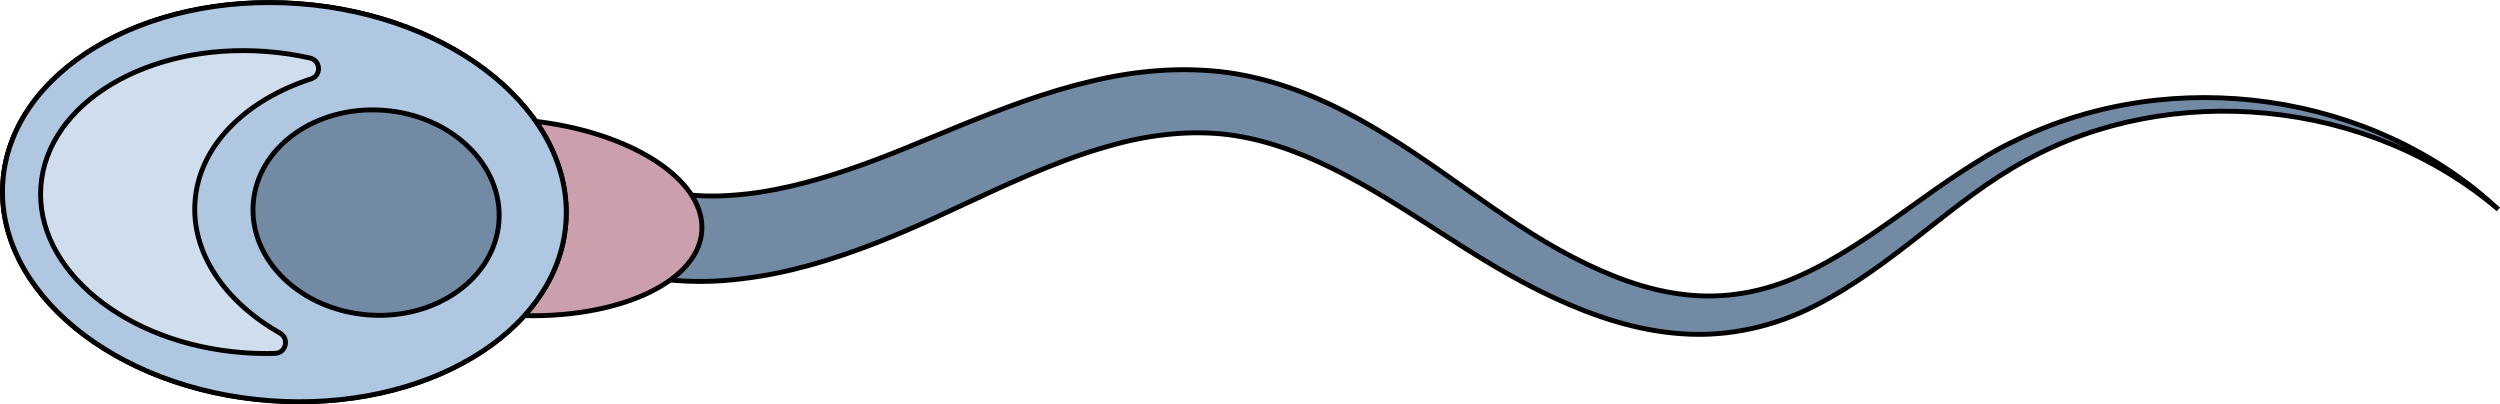 <?xml version="1.0" encoding="utf-8"?>
<!-- Generator: Adobe Illustrator 24.1.2, SVG Export Plug-In . SVG Version: 6.00 Build 0)  -->
<svg version="1.1" id="Camada_1" xmlns="http://www.w3.org/2000/svg" xmlns:xlink="http://www.w3.org/1999/xlink" x="0px" y="0px"
	 width="512.197px" height="82.794px" viewBox="0 0 512.197 82.794" enable-background="new 0 0 512.197 82.794"
	 xml:space="preserve">
<g>
	<g>
		<path fill="#738AA5" d="M128.864,36.808c6.404,2.742,13.689,3.817,21.368,3.178c7.664-0.525,15.576-2.547,23.421-5.174
			c3.928-1.338,7.855-2.827,11.785-4.428l12.118-4.988c8.212-3.305,16.706-6.553,25.788-8.698c9.018-2.208,18.76-3.128,28.391-1.805
			c9.65,1.383,18.558,5.037,26.554,9.443c16.074,8.858,29.031,20.669,43.902,28.319c7.387,3.842,15.174,6.865,23.173,7.724
			c7.984,0.918,16.003-0.527,23.534-3.961c7.549-3.396,14.595-8.326,21.667-13.382c3.542-2.525,7.103-5.099,10.804-7.535
			c3.713-2.408,7.469-4.831,11.568-6.705c32.31-15.86,73.255-9.782,98.92,14.099c-26.69-22.743-67.037-26.369-96.801-10.026
			c-14.953,8.058-26.783,21.404-43.204,29.77c-8.132,4.194-17.776,6.447-27.188,5.745c-9.436-0.608-18.332-3.68-26.541-7.495
			c-8.225-3.824-15.887-8.644-23.197-13.37c-7.338-4.702-14.533-9.355-21.963-13.013c-7.41-3.67-15.061-6.324-22.76-7.078
			c-7.712-0.695-15.6,0.325-23.404,2.605c-7.816,2.205-15.543,5.519-23.342,9.07l-11.838,5.492
			c-4.066,1.868-8.218,3.659-12.474,5.321c-8.53,3.268-17.527,6.082-27.243,7.208c-9.634,1.235-20.18,0.424-29.995-3.318
			L128.864,36.808z"/>
		<path fill="none" stroke="#000000" stroke-miterlimit="10" d="M128.864,36.808c6.404,2.742,13.689,3.817,21.368,3.178
			c7.664-0.525,15.576-2.547,23.421-5.174c3.928-1.338,7.855-2.827,11.785-4.428l12.118-4.988
			c8.212-3.305,16.706-6.553,25.788-8.698c9.018-2.208,18.76-3.128,28.391-1.805c9.65,1.383,18.558,5.037,26.554,9.443
			c16.074,8.858,29.031,20.669,43.902,28.319c7.387,3.842,15.174,6.865,23.173,7.724c7.984,0.918,16.003-0.527,23.534-3.961
			c7.549-3.396,14.595-8.326,21.667-13.382c3.542-2.525,7.103-5.099,10.804-7.535c3.713-2.408,7.469-4.831,11.568-6.705
			c32.31-15.86,73.255-9.782,98.92,14.099c-26.69-22.743-67.037-26.369-96.801-10.026c-14.953,8.058-26.783,21.404-43.204,29.77
			c-8.132,4.194-17.776,6.447-27.188,5.745c-9.436-0.608-18.332-3.68-26.541-7.495c-8.225-3.824-15.887-8.644-23.197-13.37
			c-7.338-4.702-14.533-9.355-21.963-13.013c-7.41-3.67-15.061-6.324-22.76-7.078c-7.712-0.695-15.6,0.325-23.404,2.605
			c-7.816,2.205-15.543,5.519-23.342,9.07l-11.838,5.492c-4.066,1.868-8.218,3.659-12.474,5.321
			c-8.53,3.268-17.527,6.082-27.243,7.208c-9.634,1.235-20.18,0.424-29.995-3.318L128.864,36.808z"/>
	</g>
	<g>
		
			<ellipse transform="matrix(0.074 -0.997 0.997 0.074 52.811 145.816)" fill="#CC9FAD" cx="104.911" cy="44.475" rx="20.03" ry="38.985"/>
		
			<ellipse transform="matrix(0.074 -0.997 0.997 0.074 52.811 145.816)" fill="none" stroke="#000000" stroke-miterlimit="10" cx="104.911" cy="44.475" rx="20.03" ry="38.985"/>
	</g>
	<g>
		
			<ellipse transform="matrix(0.074 -0.997 0.997 0.074 12.678 96.445)" fill="#B0C7E1" cx="58.264" cy="41.397" rx="40.781" ry="57.842"/>
		
			<ellipse transform="matrix(0.074 -0.997 0.997 0.074 12.678 96.445)" fill="none" stroke="#000000" stroke-miterlimit="10" cx="58.264" cy="41.397" rx="40.781" ry="57.842"/>
	</g>
	<g>
		
			<ellipse transform="matrix(0.074 -0.997 0.997 0.074 12.678 96.445)" fill="#B0C7E1" cx="58.264" cy="41.397" rx="40.781" ry="57.842"/>
		
			<ellipse transform="matrix(0.074 -0.997 0.997 0.074 12.678 96.445)" fill="none" stroke="#000000" stroke-miterlimit="10" cx="58.264" cy="41.397" rx="40.781" ry="57.842"/>
	</g>
	<g>
		
			<ellipse transform="matrix(0.074 -0.997 0.997 0.074 27.947 117.153)" fill="#738AA5" cx="77.047" cy="43.531" rx="21.027" ry="25.247"/>
		
			<ellipse transform="matrix(0.074 -0.997 0.997 0.074 27.947 117.153)" fill="none" stroke="#000000" stroke-miterlimit="10" cx="77.047" cy="43.531" rx="21.027" ry="25.247"/>
	</g>
	<g>
		<path fill="#D0DDED" d="M57.367,68.255c1.945,1.108,1.225,4.073-1.012,4.141c-2.129,0.065-4.299,0.019-6.5-0.146
			c-24.17-1.79-42.74-17.05-41.48-34.09c1.26-17.05,21.88-29.41,46.05-27.62c3.142,0.232,6.185,0.692,9.104,1.354
			c2.19,0.497,2.346,3.567,0.211,4.262C50.302,20.527,40.802,29.83,39.955,41.24C39.169,51.892,46.129,61.851,57.367,68.255z"/>
		<path fill="none" stroke="#000000" stroke-linecap="round" stroke-linejoin="round" stroke-miterlimit="10" d="M57.367,68.255
			c1.945,1.108,1.225,4.073-1.012,4.141c-2.129,0.065-4.299,0.019-6.5-0.146c-24.17-1.79-42.74-17.05-41.48-34.09
			c1.26-17.05,21.88-29.41,46.05-27.62c3.142,0.232,6.185,0.692,9.104,1.354c2.19,0.497,2.346,3.567,0.211,4.262
			C50.302,20.527,40.802,29.83,39.955,41.24C39.169,51.892,46.129,61.851,57.367,68.255z"/>
	</g>
</g>
</svg>
